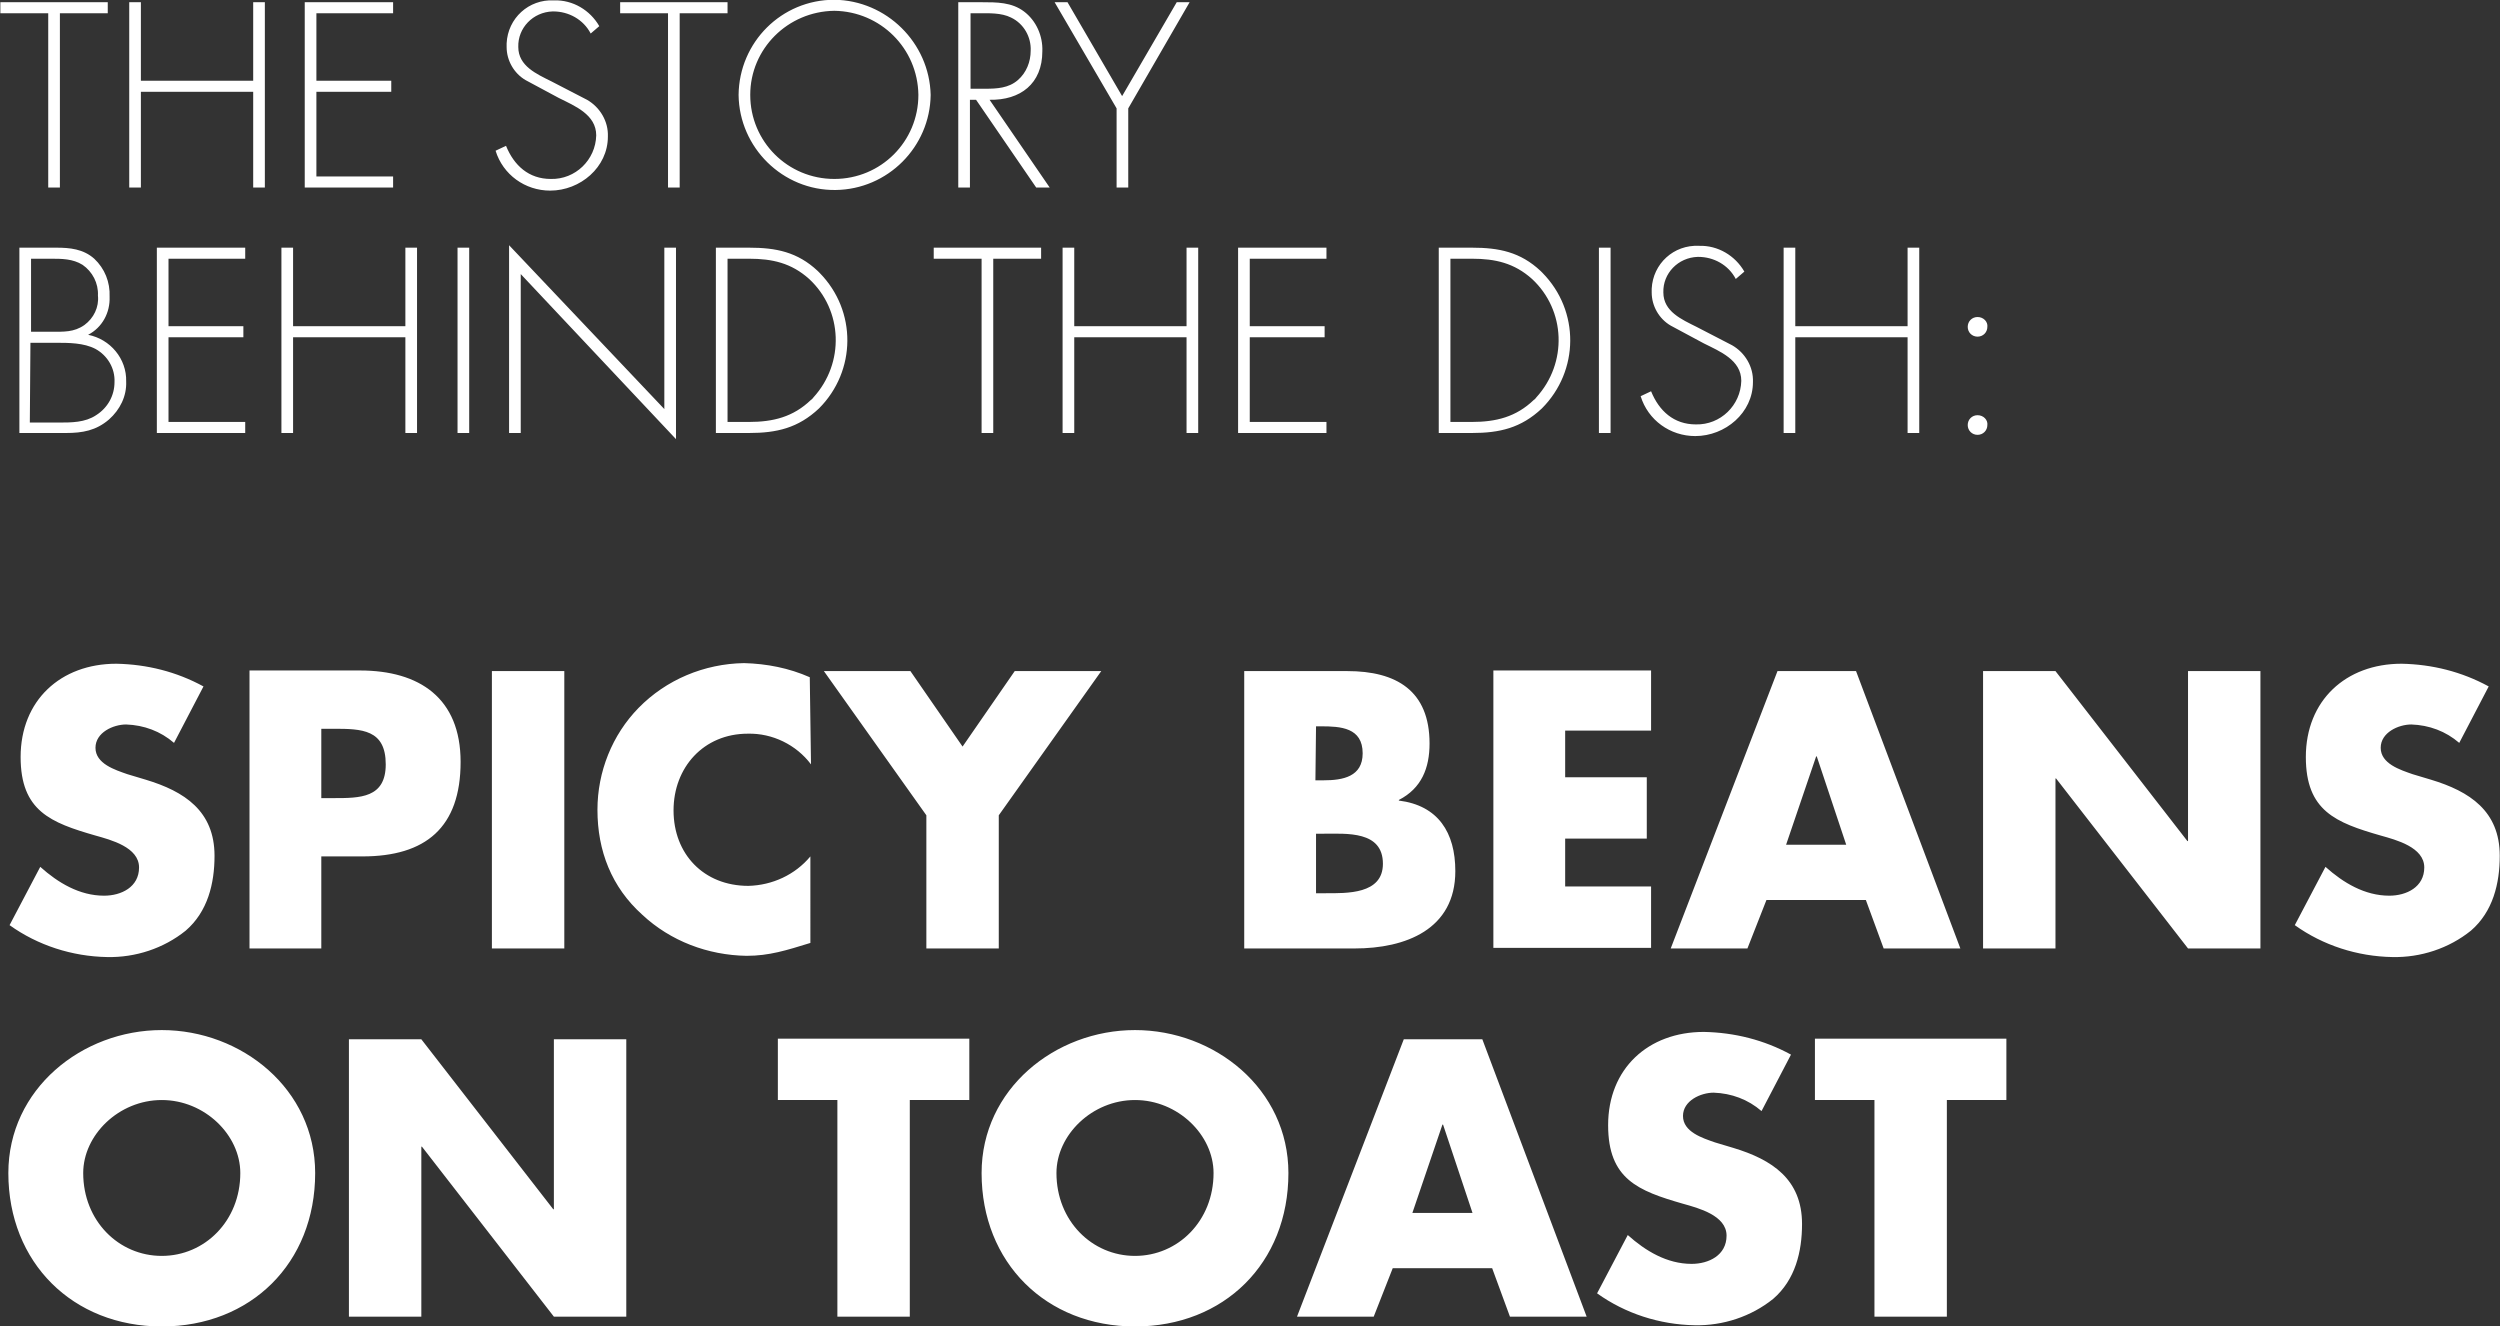 <?xml version="1.0" encoding="utf-8"?>
<!-- Generator: Adobe Illustrator 27.4.0, SVG Export Plug-In . SVG Version: 6.00 Build 0)  -->
<svg version="1.1" id="Layer_1" xmlns="http://www.w3.org/2000/svg" xmlns:xlink="http://www.w3.org/1999/xlink" x="0px" y="0px"
	 viewBox="0 0 407.4 216.1" style="enable-background:new 0 0 407.4 216.1;" xml:space="preserve">
<rect x="0" y="0" width="407.4" height="216.1" fill="#333333" stroke="none"/>
<style type="text/css">
	.st0{fill:#FFFFFF;}
</style>
<g transform="translate(-169.24 -4631.439)">
	<path class="st0" d="M202.4,4743.3c-4.4-2.4-9.2-3.6-14.2-3.7c-9.1,0-15.6,6-15.6,15.2c0,8.8,4.9,10.7,12.2,12.8
		c2.5,0.7,7.1,1.9,7.1,5.2c0,3.2-2.9,4.6-5.7,4.6c-4,0-7.5-2.1-10.4-4.7l-5,9.5c4.6,3.3,10.2,5.1,15.9,5.2c4.6,0.1,9.2-1.4,12.8-4.3
		c3.6-3.1,4.7-7.7,4.7-12.2c0-7.3-4.9-10.5-11.2-12.4l-3-0.9c-2-0.7-5.2-1.7-5.2-4.3c0-2.5,2.9-3.8,5-3.8c2.9,0.1,5.6,1.1,7.8,3
		L202.4,4743.3z M209.8,4786h11.8v-15h6.7c10.3,0,16-4.7,16-15.4c0-10.4-6.7-14.9-16.4-14.9h-18V4786z M221.6,4750.2h2
		c4.6,0,8.5,0.1,8.5,5.8c0,5.5-4.2,5.5-8.5,5.5h-2V4750.2z M261.2,4740.8h-11.8v45.2h11.8V4740.8z M301.2,4741.8
		c-3.4-1.5-7-2.2-10.7-2.3c-6.5,0.1-12.7,2.7-17.2,7.3c-4.3,4.4-6.7,10.4-6.7,16.6c0,6.7,2.3,12.6,7.3,17.1c4.6,4.3,10.7,6.6,17,6.7
		c3.7,0,6.5-0.9,10.4-2.1V4771c-2.5,3-6.2,4.7-10.1,4.8c-7.3,0-12.2-5.2-12.2-12.3c0-7,4.9-12.5,12.1-12.5c4-0.1,7.9,1.8,10.3,5
		L301.2,4741.8z M320.2,4764.3v21.7H332v-21.7l16.7-23.5h-14.1l-8.5,12.3l-8.5-12.3h-14.1L320.2,4764.3z M383.7,4767.3h1.2
		c3.8,0,9.7-0.5,9.7,4.9c0,5-5.9,4.8-9.4,4.8h-1.5V4767.3z M390,4786c8.3,0,16.4-3.1,16.4-12.6c0-6.3-2.8-10.7-9.2-11.5v-0.1
		c3.7-1.9,5-5.2,5-9.2c0-8.6-5.4-11.8-13.4-11.8h-16.8v45.2H390z M383.7,4749.8h0.8c3.2,0,6.8,0.2,6.8,4.4c0,3.8-3.2,4.4-6.4,4.4
		h-1.3L383.7,4749.8z M438.3,4750.7v-10h-25.7v45.2h25.7v-10h-14v-7.8h13.3v-10h-13.3v-7.6H438.3z M473.3,4778.1l2.9,7.9h12.5
		l-17-45.2h-12.8l-17.4,45.2h12.5l3.1-7.9H473.3z M470.1,4769.1h-9.8l4.9-14.4h0.1L470.1,4769.1z M492.4,4786h11.8v-27.7h0.1
		l21.5,27.7h11.8v-45.2h-11.8v27.7h-0.1l-21.5-27.7h-11.8V4786z M574.8,4743.3c-4.4-2.4-9.2-3.6-14.2-3.7c-9.1,0-15.6,6-15.6,15.2
		c0,8.8,4.9,10.7,12.2,12.8c2.5,0.7,7.1,1.9,7.1,5.2c0,3.2-2.9,4.6-5.7,4.6c-4,0-7.5-2.1-10.4-4.7l-5,9.5c4.6,3.3,10.2,5.1,15.9,5.2
		c4.6,0.1,9.2-1.4,12.8-4.3c3.6-3.1,4.7-7.7,4.7-12.2c0-7.3-4.9-10.5-11.2-12.4l-3-0.9c-2-0.7-5.2-1.7-5.2-4.3c0-2.5,2.9-3.8,5-3.8
		c2.9,0.1,5.6,1.1,7.8,3L574.8,4743.3z M195.6,4799.3c-13,0-25,9.6-25,23.3c0,14.6,10.5,25,25,25c14.5,0,25-10.3,25-25
		C220.6,4808.9,208.6,4799.3,195.6,4799.3z M195.6,4810.7c7,0,12.8,5.7,12.8,11.9c0,7.8-5.8,13.5-12.8,13.5c-7,0-12.8-5.7-12.8-13.5
		C182.8,4816.4,188.6,4810.7,195.6,4810.7z M226.1,4846h11.8v-27.7h0.1l21.5,27.7h11.8v-45.2h-11.8v27.7h-0.1l-21.5-27.7h-11.8V4846
		z M317.5,4810.7h9.7v-10H296v10h9.7v35.3h11.8V4810.7z M354.2,4799.3c-13,0-25,9.6-25,23.3c0,14.6,10.5,25,25,25
		c14.5,0,25-10.3,25-25C379.2,4808.9,367.2,4799.3,354.2,4799.3z M354.2,4810.7c7,0,12.8,5.7,12.8,11.9c0,7.8-5.8,13.5-12.8,13.5
		c-7,0-12.8-5.7-12.8-13.5C341.4,4816.4,347.2,4810.7,354.2,4810.7z M412.4,4838.1l2.9,7.9h12.5l-17-45.2H398l-17.4,45.2h12.5
		l3.1-7.9H412.4z M409.2,4829.1h-9.8l4.9-14.4h0.1L409.2,4829.1z M461.1,4803.3c-4.4-2.4-9.2-3.6-14.2-3.7c-9.1,0-15.6,6-15.6,15.2
		c0,8.8,4.9,10.7,12.2,12.8c2.5,0.7,7.1,1.9,7.1,5.2c0,3.2-2.9,4.6-5.7,4.6c-4,0-7.5-2.1-10.4-4.7l-5,9.5c4.6,3.3,10.2,5.1,15.9,5.2
		c4.6,0.1,9.2-1.4,12.8-4.3c3.6-3.1,4.7-7.7,4.7-12.2c0-7.3-4.9-10.5-11.2-12.4l-3-0.9c-2-0.7-5.2-1.7-5.2-4.3c0-2.5,2.9-3.8,5-3.8
		c2.9,0.1,5.6,1.1,7.8,3L461.1,4803.3z M486.5,4810.7h9.7v-10H465v10h9.7v35.3h11.8V4810.7z"/>
	<path class="st0" d="M179,4633.6h7.8v-1.8h-17.5v1.8h7.8v28.4h1.9V4633.6z M192.2,4644.6v-12.8h-1.9v30.2h1.9v-15.6h18.3v15.6h1.9
		v-30.2h-1.9v12.8H192.2z M233.3,4633.6v-1.8h-14.4v30.2h14.4v-1.8h-12.5v-13.8H233v-1.8h-12.2v-11H233.3z M266.9,4635.7
		c-1.5-2.6-4.3-4.3-7.4-4.2c-4.1-0.2-7.5,2.9-7.7,7c0,0.2,0,0.4,0,0.6c0,2.2,1.2,4.3,3.1,5.4l5.4,2.9c2.6,1.3,6.1,2.7,6.1,6.1
		c-0.1,4-3.4,7.2-7.4,7.1c-3.6,0-6-2.2-7.3-5.4l-1.7,0.8c1.2,3.9,4.8,6.5,8.9,6.5c4.9,0,9.4-3.8,9.4-8.8c0.1-2.5-1.3-4.8-3.4-6
		l-5.8-3c-2.4-1.2-5.4-2.5-5.4-5.6c-0.1-3.1,2.4-5.7,5.6-5.8c0,0,0.1,0,0.1,0c2.5,0,4.9,1.3,6.1,3.6L266.9,4635.7z M280,4633.6h7.8
		v-1.8h-17.5v1.8h7.8v28.4h1.9L280,4633.6z M305.2,4631.4c-8.6,0-15.5,6.9-15.6,15.5c0.1,8.6,7.2,15.6,15.8,15.5
		c8.5-0.1,15.4-7,15.5-15.5C320.7,4638.4,313.7,4631.5,305.2,4631.4L305.2,4631.4z M305.2,4633.2c7.5,0.1,13.6,6.1,13.7,13.7
		c0,7.6-6.1,13.7-13.7,13.7c-7.6,0-13.7-6.1-13.7-13.7C291.5,4639.4,297.6,4633.3,305.2,4633.2L305.2,4633.2z M330.5,4647.7
		c5,0.1,8.6-2.6,8.6-7.9c0.1-2.5-1-5-3-6.5c-2-1.5-4.4-1.5-6.9-1.5h-3.8v30.2h1.9v-14.3h1l9.8,14.3h2.2L330.5,4647.7z M327.4,4645.9
		v-12.3h1.2c1.8,0,3.8-0.1,5.4,0.7c2.1,1,3.3,3.2,3.2,5.4c0,1.8-0.7,3.6-2.1,4.8c-1.5,1.3-3.4,1.4-5.3,1.4H327.4z M351.2,4649.1
		v12.9h1.9v-12.9l10-17.3H361l-8.9,15.3l-8.9-15.3h-2.1L351.2,4649.1z M174.2,4687.3h4.2c2,0,4.5,0,6.4,1c2,1.1,3.2,3.2,3.1,5.4
		c0,2.2-1.1,4.2-3,5.4c-1.8,1.2-4,1.2-6.2,1.2h-4.6L174.2,4687.3z M180,4702c2.7,0,4.9-0.4,7-2.2c1.8-1.6,2.9-3.8,2.8-6.2
		c0.1-3.7-2.6-6.9-6.2-7.6c2.3-1.2,3.6-3.6,3.5-6.2c0.1-2.4-0.8-4.6-2.5-6.2c-1.8-1.6-4-1.8-6.2-1.8h-6v30.2H180z M174.2,4673.6h3.3
		c1.8,0,3.6,0,5.2,1c1.6,1.1,2.6,3,2.5,5c0.2,1.9-0.7,3.7-2.2,4.8c-1.7,1.2-3.4,1.1-5.4,1.1h-3.3V4673.6z M209.2,4673.6v-1.8h-14.4
		v30.2h14.4v-1.8h-12.5v-13.8h12.2v-1.8h-12.2v-11H209.2z M217,4684.6v-12.8h-1.9v30.2h1.9v-15.6h18.3v15.6h1.9v-30.2h-1.9v12.8H217
		z M245.7,4671.8h-1.9v30.2h1.9V4671.8z M279.4,4671.8h-1.9v26.3l-25.3-26.7v30.6h1.9v-25.9l25.3,26.9V4671.8z M285.9,4702h5.4
		c4.5,0,8-0.8,11.4-4c6.1-6.1,6.2-15.9,0.1-22.1c-0.1-0.1-0.2-0.2-0.3-0.3c-3.3-3.1-6.8-3.8-11.2-3.8h-5.4L285.9,4702z
		 M287.8,4700.2v-26.6h3.5c3.8,0,6.9,0.7,9.8,3.3c5.5,5.1,5.8,13.7,0.7,19.3c-0.1,0.1-0.2,0.3-0.4,0.4c-2.9,2.8-6.2,3.6-10.1,3.6
		H287.8z M331.1,4673.6h7.8v-1.8h-17.5v1.8h7.8v28.4h1.9V4673.6z M344.3,4684.6v-12.8h-1.9v30.2h1.9v-15.6h18.3v15.6h1.9v-30.2h-1.9
		v12.8H344.3z M385.4,4673.6v-1.8H371v30.2h14.4v-1.8h-12.5v-13.8h12.2v-1.8h-12.2v-11H385.4z M403.7,4702h5.4c4.5,0,8-0.8,11.4-4
		c6.1-6.1,6.2-15.9,0.1-22.1c-0.1-0.1-0.2-0.2-0.3-0.3c-3.3-3.1-6.8-3.8-11.2-3.8h-5.4V4702z M405.6,4700.2v-26.6h3.5
		c3.8,0,6.9,0.7,9.8,3.3c5.5,5.1,5.8,13.7,0.7,19.3c-0.1,0.1-0.2,0.3-0.4,0.4c-2.9,2.8-6.2,3.6-10.1,3.6H405.6z M431.7,4671.8h-1.9
		v30.2h1.9V4671.8z M453.5,4675.7c-1.5-2.6-4.3-4.3-7.4-4.2c-4.1-0.2-7.5,2.9-7.7,7c0,0.2,0,0.4,0,0.6c0,2.2,1.2,4.3,3.1,5.4
		l5.4,2.9c2.6,1.3,6.1,2.7,6.1,6.1c-0.1,4-3.4,7.2-7.4,7.1c-3.6,0-6-2.2-7.3-5.4l-1.7,0.8c1.2,3.9,4.8,6.5,8.9,6.5
		c4.9,0,9.4-3.8,9.4-8.8c0.1-2.5-1.3-4.8-3.4-6l-5.8-3c-2.4-1.2-5.4-2.5-5.4-5.6c-0.1-3.1,2.4-5.7,5.6-5.8c0,0,0.1,0,0.1,0
		c2.5,0,4.9,1.3,6.1,3.6L453.5,4675.7z M461.8,4684.6v-12.8h-1.9v30.2h1.9v-15.6h18.3v15.6h1.9v-30.2h-1.9v12.8H461.8z
		 M491.5,4699.1c-0.9,0-1.6,0.7-1.6,1.6c0,0.9,0.7,1.6,1.6,1.6c0.9,0,1.6-0.7,1.6-1.6C493.2,4699.9,492.5,4699.1,491.5,4699.1
		C491.5,4699.1,491.5,4699.1,491.5,4699.1L491.5,4699.1z M491.5,4683.1c-0.9,0-1.6,0.7-1.6,1.6c0,0.9,0.7,1.6,1.6,1.6
		c0.9,0,1.6-0.7,1.6-1.6C493.2,4683.9,492.5,4683.1,491.5,4683.1C491.5,4683.1,491.5,4683.1,491.5,4683.1L491.5,4683.1z"/>
</g>
</svg>
